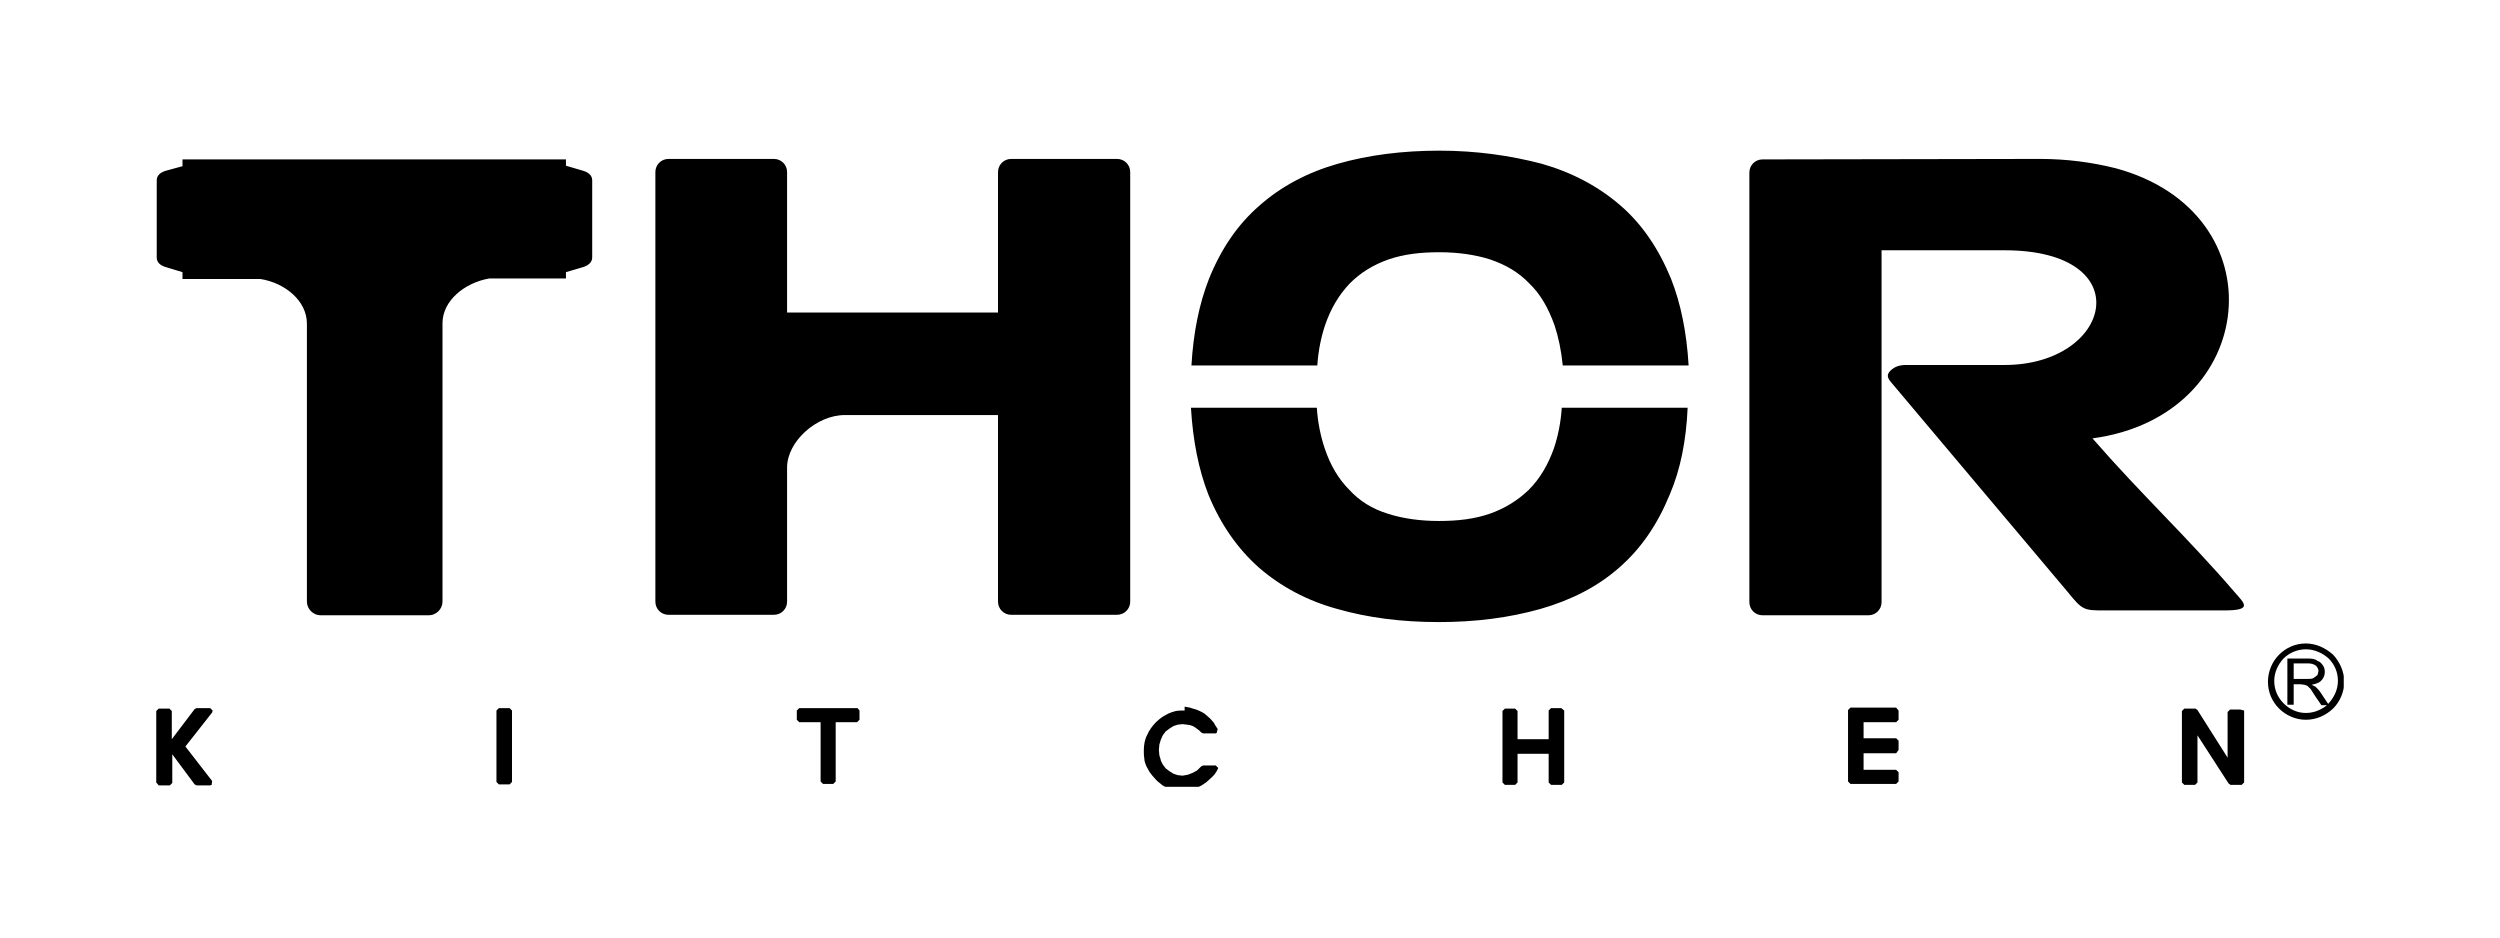 <svg width="160" height="60" viewBox="0 0 160 60" fill="none" xmlns="http://www.w3.org/2000/svg">
<rect width="160" height="60" fill="white"/>
<g clip-path="url(#clip0_2_978)">
<path d="M92.115 9.642C89.751 9.642 87.574 9.922 85.614 10.482C83.655 11.042 81.975 11.944 80.606 13.157C79.207 14.37 78.149 15.925 77.372 17.854C76.75 19.44 76.376 21.275 76.252 23.39H84.308C84.37 22.426 84.557 21.555 84.806 20.808C85.179 19.72 85.708 18.849 86.392 18.134C87.076 17.449 87.885 16.952 88.849 16.609C89.844 16.267 90.902 16.143 92.115 16.143C93.297 16.143 94.417 16.298 95.381 16.609C96.376 16.952 97.185 17.418 97.869 18.134C98.585 18.818 99.082 19.689 99.487 20.808C99.736 21.555 99.922 22.426 100.016 23.39H108.072C107.947 21.275 107.574 19.44 106.952 17.854C106.174 15.956 105.117 14.37 103.717 13.157C102.317 11.944 100.638 11.042 98.678 10.482C96.656 9.953 94.479 9.642 92.115 9.642ZM108.009 26.096H99.953C99.891 27.06 99.704 27.931 99.456 28.678C99.082 29.735 98.554 30.637 97.838 31.353C97.123 32.037 96.314 32.535 95.35 32.877C94.355 33.219 93.297 33.343 92.084 33.343C90.902 33.343 89.782 33.188 88.818 32.877C87.823 32.566 87.014 32.068 86.361 31.353C85.677 30.669 85.148 29.798 84.775 28.678C84.526 27.931 84.339 27.06 84.277 26.096H76.221C76.345 28.211 76.719 30.078 77.341 31.664C78.118 33.561 79.207 35.116 80.575 36.33C81.975 37.543 83.655 38.445 85.583 38.973C87.543 39.533 89.689 39.813 92.084 39.813C94.448 39.813 96.594 39.533 98.585 38.973C100.544 38.413 102.255 37.543 103.624 36.33C105.023 35.116 106.081 33.561 106.858 31.664C107.543 30.078 107.916 28.211 108.009 26.096ZM147.574 41.182C146.89 41.182 146.299 41.462 145.863 41.897C145.428 42.333 145.148 42.955 145.148 43.639C145.148 44.323 145.428 44.914 145.863 45.35C146.299 45.785 146.921 46.065 147.574 46.065C148.258 46.065 148.849 45.785 149.316 45.35C149.751 44.914 150.031 44.292 150.031 43.639C150.031 42.986 149.751 42.364 149.316 41.897C148.818 41.462 148.227 41.182 147.574 41.182ZM147.574 45.63C147.014 45.63 146.516 45.381 146.143 45.008C145.77 44.634 145.552 44.137 145.552 43.577C145.552 43.017 145.801 42.519 146.143 42.146C146.516 41.773 147.045 41.555 147.574 41.555C148.134 41.555 148.663 41.804 149.036 42.146C149.409 42.519 149.627 43.017 149.627 43.577C149.627 44.137 149.378 44.634 149.036 45.008C149.005 45.039 149.005 45.039 149.005 45.07C148.569 45.443 148.072 45.63 147.574 45.63ZM147.729 42.146H146.392V45.101H146.796V43.794H147.263L147.481 43.826L147.667 43.888L147.885 44.105C147.947 44.199 148.04 44.354 148.165 44.541L148.569 45.132H148.974L149.036 45.101L148.538 44.354C148.445 44.199 148.32 44.074 148.196 43.95L147.947 43.826C148.227 43.763 148.445 43.701 148.569 43.546C148.694 43.421 148.787 43.235 148.787 43.017C148.787 42.861 148.756 42.706 148.663 42.581C148.569 42.457 148.476 42.333 148.32 42.301C148.196 42.177 147.978 42.146 147.729 42.146ZM146.796 43.452V42.457H147.729C147.947 42.457 148.103 42.519 148.227 42.612C148.32 42.706 148.383 42.83 148.383 42.955L148.32 43.203L148.072 43.39C147.978 43.452 147.823 43.452 147.636 43.452H146.796V43.452ZM71.493 10.171C71.96 10.171 72.333 10.544 72.333 11.011V38.507C72.333 38.973 71.96 39.347 71.493 39.347H64.712C64.246 39.347 63.873 38.973 63.873 38.507V26.563H54.075C52.239 26.563 50.373 28.273 50.373 29.922V38.507C50.373 38.973 50 39.347 49.533 39.347H42.784C42.317 39.347 41.944 38.973 41.944 38.507V11.011C41.944 10.544 42.317 10.171 42.784 10.171H49.533C50 10.171 50.373 10.544 50.373 11.011V20H63.873V11.011C63.873 10.544 64.246 10.171 64.712 10.171H71.493V10.171ZM130.56 10.171C132.271 10.171 133.888 10.389 135.381 10.762C145.925 13.592 144.619 26.625 133.919 28.056C137.03 31.633 139.953 34.339 143.033 37.916C143.655 38.631 144.184 39.067 142.348 39.067H134.635C133.359 39.067 133.266 39.036 132.333 37.885L121.042 24.479C120.793 24.199 120.731 23.981 120.98 23.732C121.229 23.483 121.54 23.359 121.975 23.359H128.289C135.194 23.359 136.998 16.018 128.289 16.018H120.42V38.538C120.42 39.005 120.047 39.378 119.58 39.378H112.799C112.333 39.378 111.96 39.005 111.96 38.538V11.042C111.96 10.575 112.333 10.202 112.799 10.202L130.56 10.171ZM13.608 45.474L13.577 45.599L11.866 47.776L13.577 49.984L13.546 50.233L13.453 50.264H12.582L12.457 50.202L11.026 48.273V50.109L10.871 50.264H10.155L10 50.078V45.505L10.155 45.35H10.84L10.995 45.505V47.309L12.457 45.381L12.582 45.319H13.453L13.608 45.474ZM32.613 45.319L32.768 45.474V50.046L32.613 50.202H31.928L31.773 50.046V45.474L31.928 45.319H32.613ZM55.008 45.474V46.065L54.852 46.221H53.484V50.015L53.328 50.171H52.675L52.519 50.015V46.221H51.151L50.995 46.065V45.474L51.151 45.319H54.883L55.008 45.474ZM75.817 45.225L75.972 45.256L76.159 45.288L76.345 45.35L76.563 45.412L76.781 45.505C76.905 45.567 77.061 45.63 77.185 45.754L77.465 46.003L77.683 46.252L77.807 46.469L77.932 46.656L77.869 46.905L77.807 46.936H76.998L76.874 46.874L76.75 46.749L76.501 46.563L76.345 46.469L76.159 46.407L75.941 46.376L75.692 46.345L75.381 46.376L75.101 46.469L74.852 46.625L74.603 46.812L74.417 47.06L74.292 47.34L74.199 47.651L74.168 47.994L74.199 48.336L74.292 48.647V48.678L74.417 48.927L74.603 49.175L74.852 49.362L75.101 49.518L75.381 49.611L75.692 49.642L76.034 49.58L76.345 49.456L76.625 49.3L76.874 49.051L76.998 48.989H77.807L77.963 49.144L77.932 49.238C77.807 49.487 77.652 49.673 77.465 49.829L77.185 50.078L76.905 50.264L76.594 50.42L76.283 50.513L75.972 50.575L75.692 50.606C75.537 50.606 75.35 50.575 75.194 50.575C75.039 50.544 74.852 50.482 74.728 50.42C74.572 50.358 74.417 50.295 74.292 50.171C74.168 50.078 74.044 49.984 73.919 49.829C73.795 49.704 73.701 49.58 73.608 49.456C73.515 49.331 73.453 49.175 73.359 49.02C73.297 48.864 73.235 48.709 73.235 48.522C73.204 48.367 73.204 48.18 73.204 48.025C73.204 47.682 73.266 47.309 73.421 47.029C73.484 46.874 73.577 46.718 73.67 46.594C73.764 46.469 73.857 46.345 73.981 46.221C74.106 46.096 74.23 46.003 74.355 45.91C74.479 45.816 74.635 45.754 74.79 45.661C74.946 45.599 75.101 45.536 75.257 45.505C75.412 45.474 75.599 45.474 75.754 45.474H75.817V45.225ZM100.109 45.474V50.078L99.953 50.233H99.269L99.114 50.078V48.242H97.123V50.078L96.967 50.233H96.314L96.159 50.078V45.505L96.314 45.35H96.967L97.123 45.505V47.309H99.114V45.474L99.269 45.319H99.922L100.109 45.474ZM121.509 45.474V46.065L121.353 46.221H119.269V47.247H121.353L121.509 47.403V47.994L121.353 48.211H119.269V49.269H121.353L121.509 49.424V50.015L121.353 50.171H118.429L118.274 50.015V45.443L118.429 45.288H121.353L121.509 45.474ZM143.624 45.474V50.078L143.468 50.233H142.753L142.628 50.14L140.638 47.06V50.078L140.482 50.233H139.798L139.642 50.078V45.505L139.798 45.35H140.513L140.638 45.443L142.566 48.491V45.567L142.722 45.412H143.375L143.624 45.474ZM36.221 10.606L37.278 10.917C37.62 11.011 37.901 11.197 37.901 11.539V16.485C37.901 16.796 37.62 17.014 37.278 17.107L36.221 17.418V17.823H31.306C29.72 18.102 28.32 19.253 28.32 20.684V38.507C28.32 38.973 27.916 39.378 27.45 39.378H20.513C20.047 39.378 19.642 38.973 19.642 38.507V20.715C19.642 19.253 18.243 18.102 16.656 17.854H11.68V17.418L10.653 17.107C10.311 17.014 10.031 16.827 10.031 16.485V11.539C10.031 11.197 10.311 11.011 10.653 10.917L11.68 10.637V10.202H36.221V10.606V10.606Z" fill="black"/>
</g>
<defs>
<clipPath id="clip0_2_978">
<rect width="140" height="40.715" fill="white" transform="translate(10 9.642)"/>
</clipPath>
</defs>
</svg>
